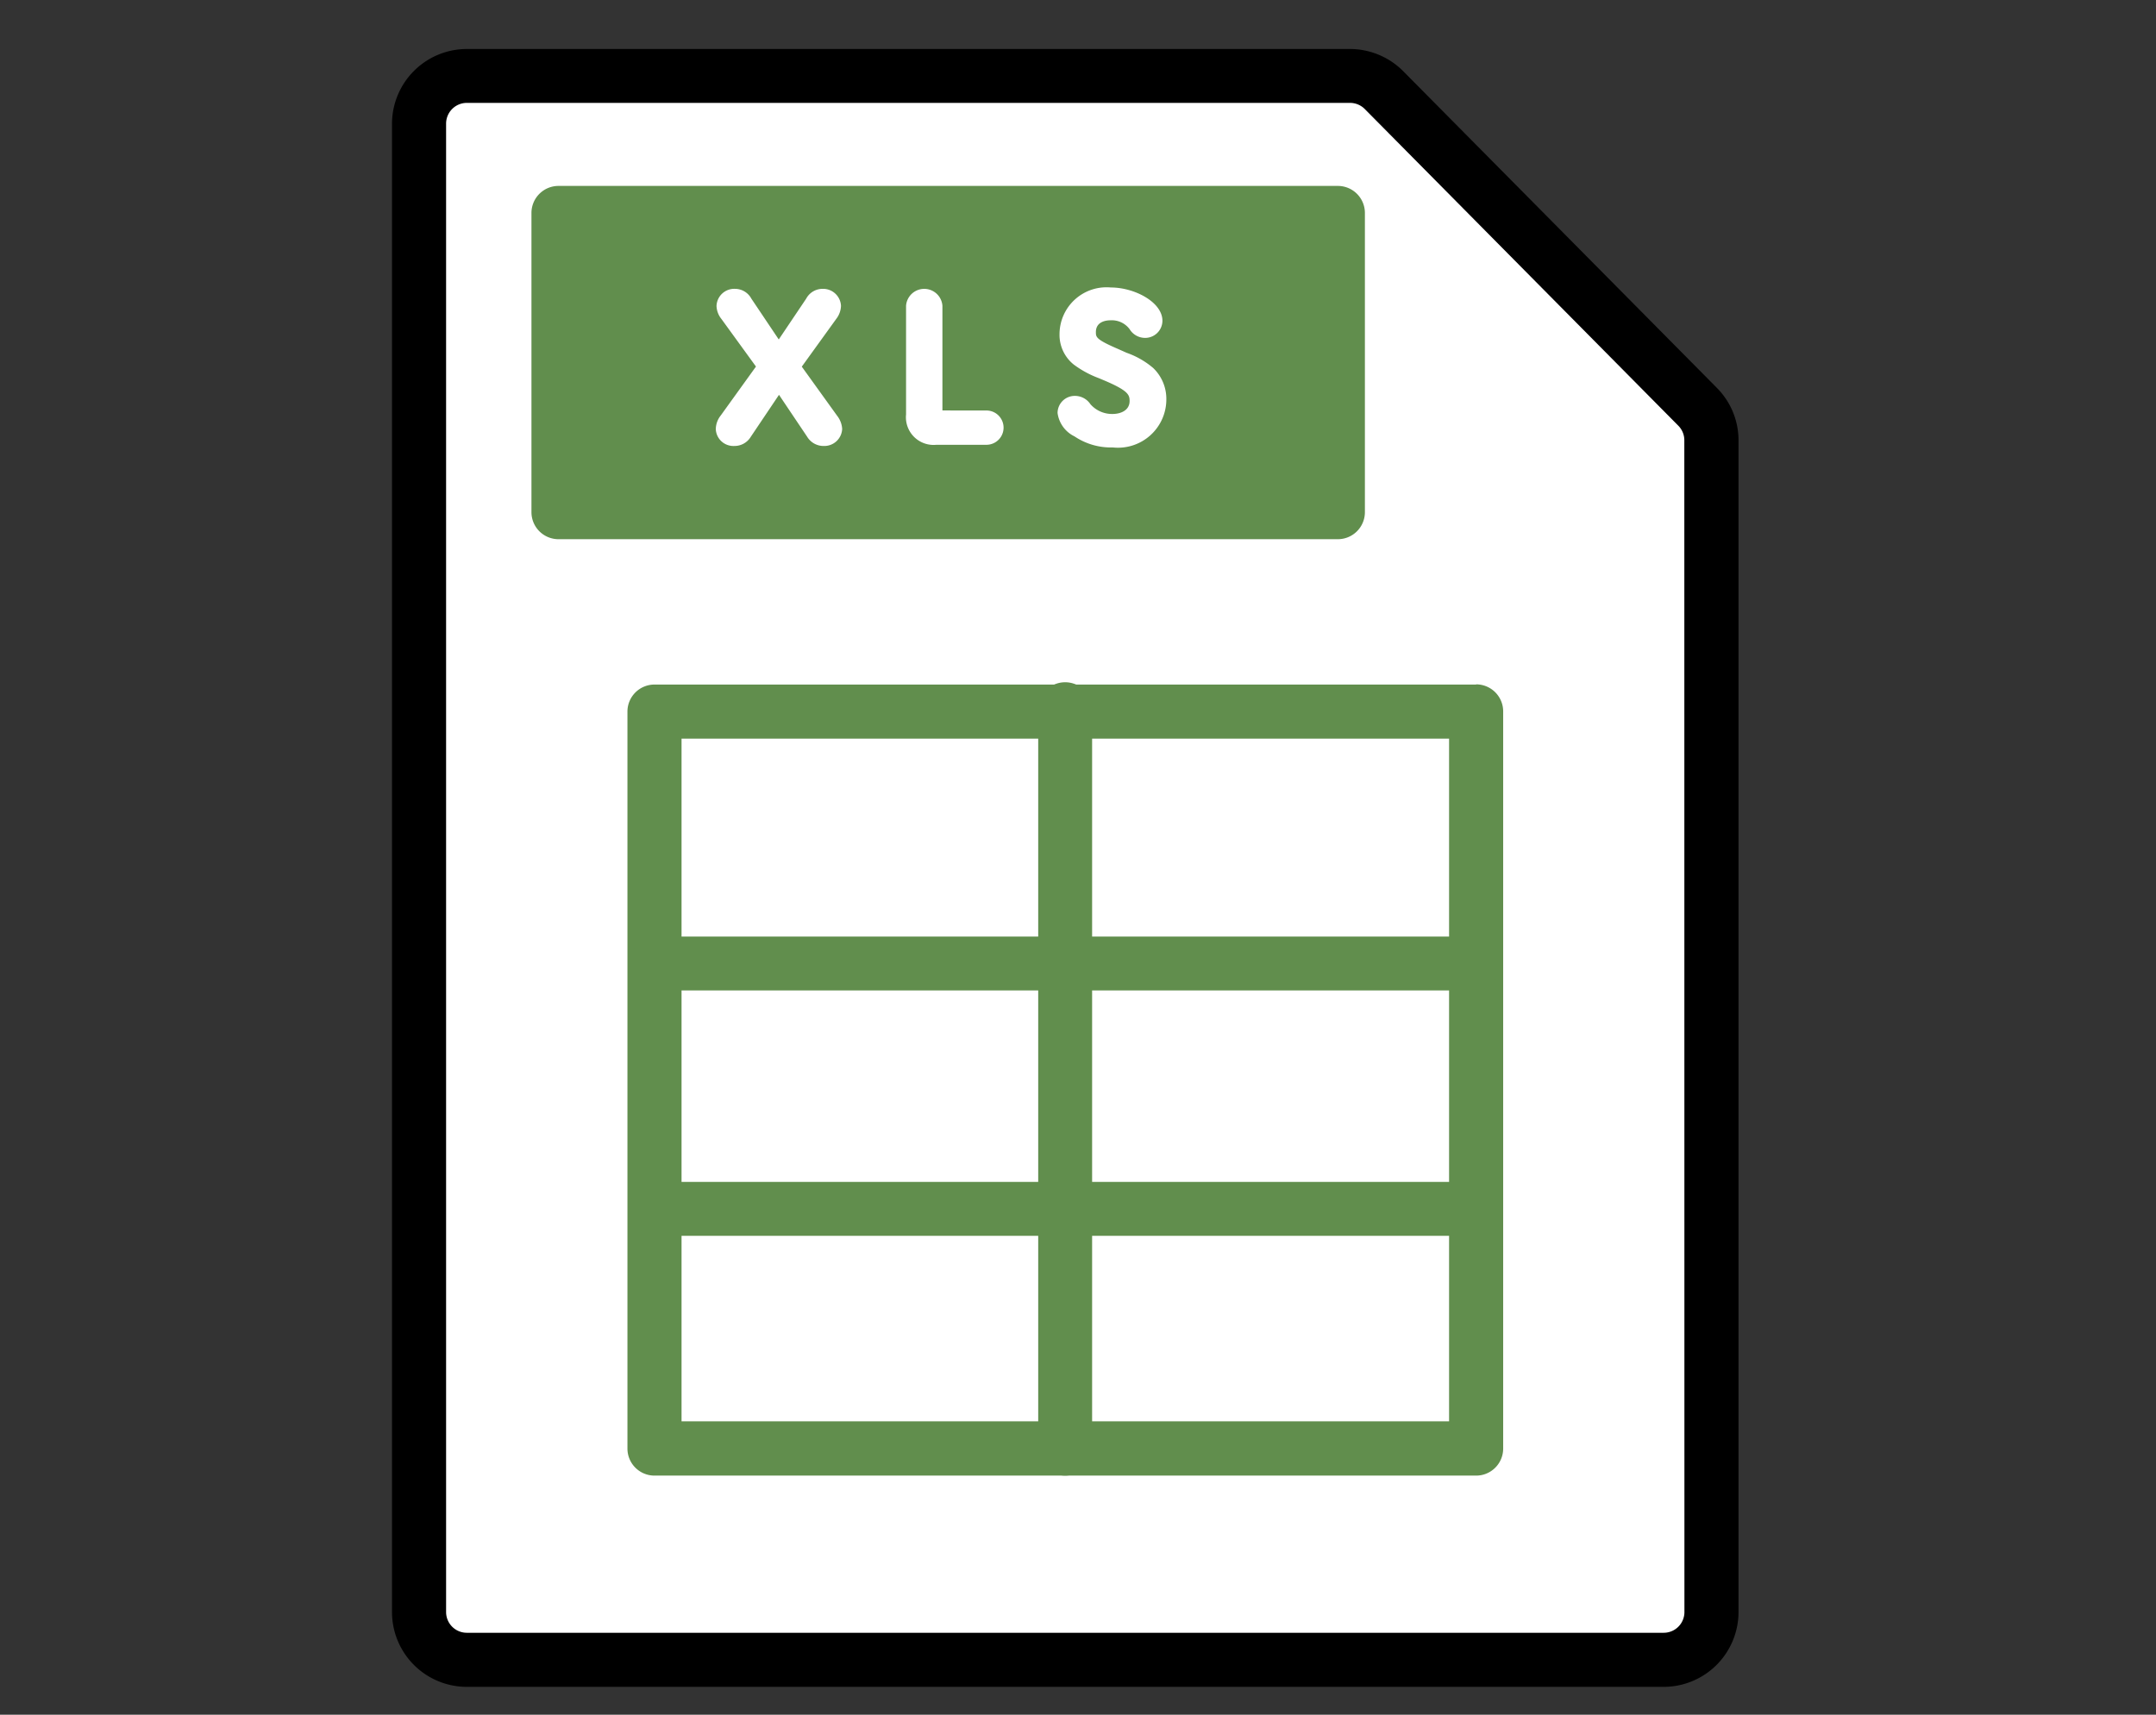 <svg xmlns="http://www.w3.org/2000/svg" width="44" height="35" viewBox="0 0 44 35">
  <rect x="0" y="0" width="44" height="35" fill="#333333" stroke="none"/>
  <g id="icon-excel" transform="translate(-852 -9179)">
    <g id="icon-excel-2" data-name="icon-excel" transform="translate(-27.654 -40.784)">
      <path id="パス_9084" data-name="パス 9084" d="M.327.71H19.585L26.663,7.6,26.4,32.583H.327Z" transform="translate(888 9221)" fill="#fff"/>
      <path id="パス_9077" data-name="パス 9077" d="M27.038,6.917,20.637.453A1.536,1.536,0,0,0,19.552,0H1.527A1.529,1.529,0,0,0,0,1.527V31.905a1.528,1.528,0,0,0,1.527,1.527H25.953a1.529,1.529,0,0,0,1.527-1.527V7.992a1.518,1.518,0,0,0-.442-1.075m-.662,24.988a.423.423,0,0,1-.423.423H1.527a.423.423,0,0,1-.423-.423V1.527A.424.424,0,0,1,1.527,1.1H19.552a.425.425,0,0,1,.3.125l6.4,6.465a.42.42,0,0,1,.122.3Z" transform="translate(887.654 9220.784)"/>
      <path id="パス_9078" data-name="パス 9078" d="M15.994,21.858H31.9V15.751H15.994Zm3.324-3.943a.448.448,0,0,1-.1-.264A.362.362,0,0,1,19.6,17.3a.379.379,0,0,1,.329.2l.559.833.56-.833a.378.378,0,0,1,.329-.2.365.365,0,0,1,.381.345.456.456,0,0,1-.095.266l-.705.977.724,1.006a.48.48,0,0,1,.1.264.364.364,0,0,1-.377.349.389.389,0,0,1-.337-.188l-.575-.856-.576.857a.387.387,0,0,1-.333.187.36.36,0,0,1-.381-.345.46.46,0,0,1,.1-.276l.72-1Zm5.408,1.868a.35.35,0,0,1,0,.7h-1.02a.565.565,0,0,1-.62-.62V17.645a.372.372,0,0,1,.742,0v2.137Zm2.578.754a1.33,1.33,0,0,1-.781-.226.621.621,0,0,1-.345-.477.35.35,0,0,1,.349-.349.379.379,0,0,1,.321.169.587.587,0,0,0,.452.2c.16,0,.348-.069.348-.265,0-.125-.026-.213-.533-.426l-.095-.04a2.055,2.055,0,0,1-.512-.278.775.775,0,0,1-.29-.622.959.959,0,0,1,1.046-.951c.487,0,1.054.3,1.054.68a.352.352,0,0,1-.353.349.37.37,0,0,1-.316-.177.453.453,0,0,0-.389-.182c-.09,0-.3.024-.3.241,0,.1,0,.149.443.34l.184.082a1.7,1.7,0,0,1,.543.311.873.873,0,0,1,.268.638.987.987,0,0,1-1.094.983" transform="translate(875.059 9208.38)" fill="#618e4d"/>
      <path id="パス_9079" data-name="パス 9079" d="M29.852,13.153H13.947a.552.552,0,0,0-.552.552v6.107a.552.552,0,0,0,.552.552H29.852a.552.552,0,0,0,.552-.552V13.705a.552.552,0,0,0-.552-.552M29.3,19.26H14.5v-5H29.3Z" transform="translate(877.105 9210.426)" fill="#618e4d"/>
      <path id="パス_9080" data-name="パス 9080" d="M39.93,61.052H23.162a.552.552,0,0,0-.552.552V76.647a.552.552,0,0,0,.552.552H39.93a.552.552,0,0,0,.552-.552V61.6a.552.552,0,0,0-.552-.552m-.552,15.043H23.714V62.156H39.378Z" transform="translate(869.849 9172.705)" fill="#618e4d"/>
      <path id="パス_9081" data-name="パス 9081" d="M62.619,77.2a.552.552,0,0,1-.552-.552V61.605a.552.552,0,1,1,1.1,0V76.648a.552.552,0,0,1-.552.552" transform="translate(838.775 9172.704)" fill="#618e4d"/>
      <path id="パス_9082" data-name="パス 9082" d="M39.93,86.35H23.162a.552.552,0,0,1,0-1.1H39.93a.552.552,0,0,1,0,1.1" transform="translate(869.849 9153.651)" fill="#618e4d"/>
      <path id="パス_9083" data-name="パス 9083" d="M39.93,109.9H23.162a.552.552,0,0,1,0-1.1H39.93a.552.552,0,0,1,0,1.1" transform="translate(869.849 9135.109)" fill="#618e4d"/>
    </g>
    <rect id="長方形_629" data-name="長方形 629" width="44" height="35" transform="translate(852 9179)" fill="none"/>
  </g>
</svg>
